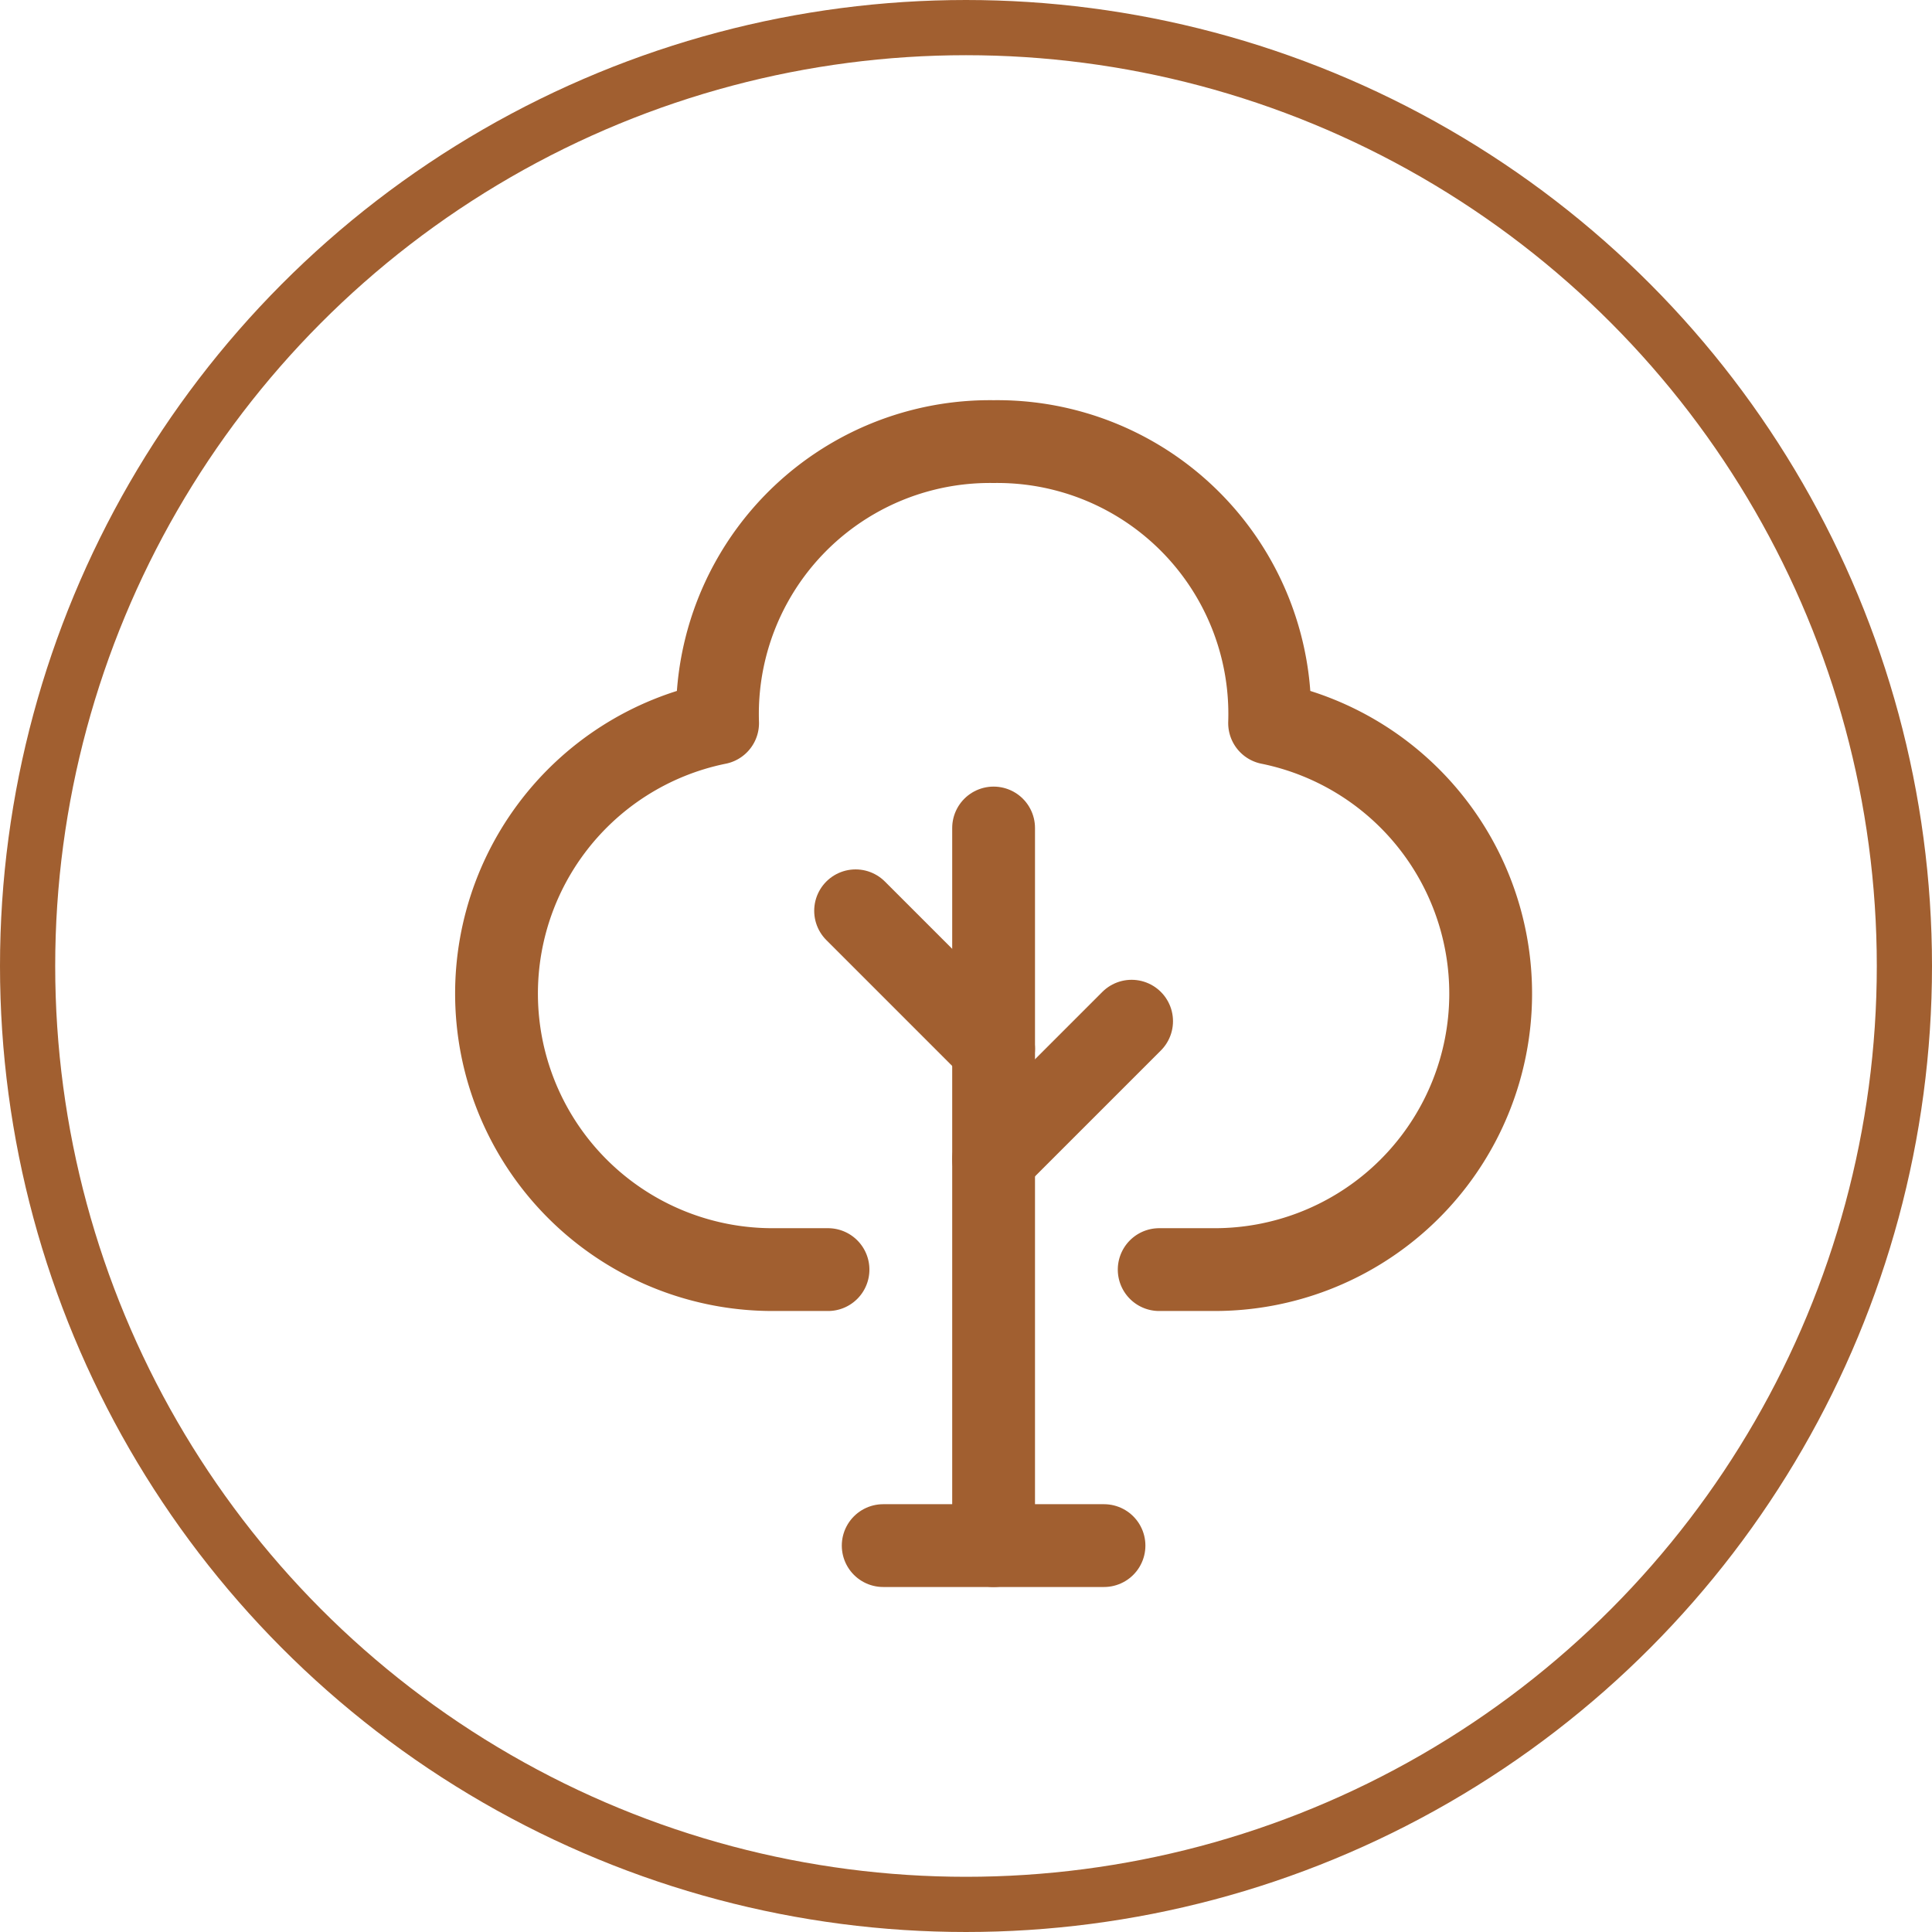 <svg xmlns="http://www.w3.org/2000/svg" xmlns:xlink="http://www.w3.org/1999/xlink" width="35" height="35" viewBox="0 0 35 35">
  <defs>
    <clipPath id="clip-aproveitamento">
      <rect width="35" height="35"/>
    </clipPath>
  </defs>
  <g id="aproveitamento" clip-path="url(#clip-aproveitamento)">
    <g id="Ellipse_36" data-name="Ellipse 36" fill="none" stroke="#a15f30" stroke-width="1">
      <circle cx="17.5" cy="17.5" r="17.5" stroke="none"/>
      <circle cx="17.5" cy="17.5" r="17" fill="none"/>
    </g>
    <g id="tree-02-stroke-rounded" transform="translate(6 6)">
      <path id="Path_111" data-name="Path 111" d="M12,22V9" fill="none" stroke="#a15f30" stroke-linecap="round" stroke-linejoin="round" stroke-width="1.5"/>
      <path id="Path_112" data-name="Path 112" d="M15,17h1a5,5,0,0,0,1-9.9A4.935,4.935,0,0,0,12,2,4.935,4.935,0,0,0,7,7.1,5,5,0,0,0,8,17H9" fill="none" stroke="#a15f30" stroke-linecap="round" stroke-linejoin="round" stroke-width="1.5"/>
      <path id="Path_113" data-name="Path 113" d="M12,15l2.5-2.5" fill="none" stroke="#a15f30" stroke-linecap="round" stroke-linejoin="round" stroke-width="1.5"/>
      <path id="Path_114" data-name="Path 114" d="M12,13,9.5,10.5" fill="none" stroke="#a15f30" stroke-linecap="round" stroke-linejoin="round" stroke-width="1.5"/>
      <path id="Path_115" data-name="Path 115" d="M10,22h4" fill="none" stroke="#a15f30" stroke-linecap="round" stroke-linejoin="round" stroke-width="1.5"/>
    </g>
  </g>
</svg>
